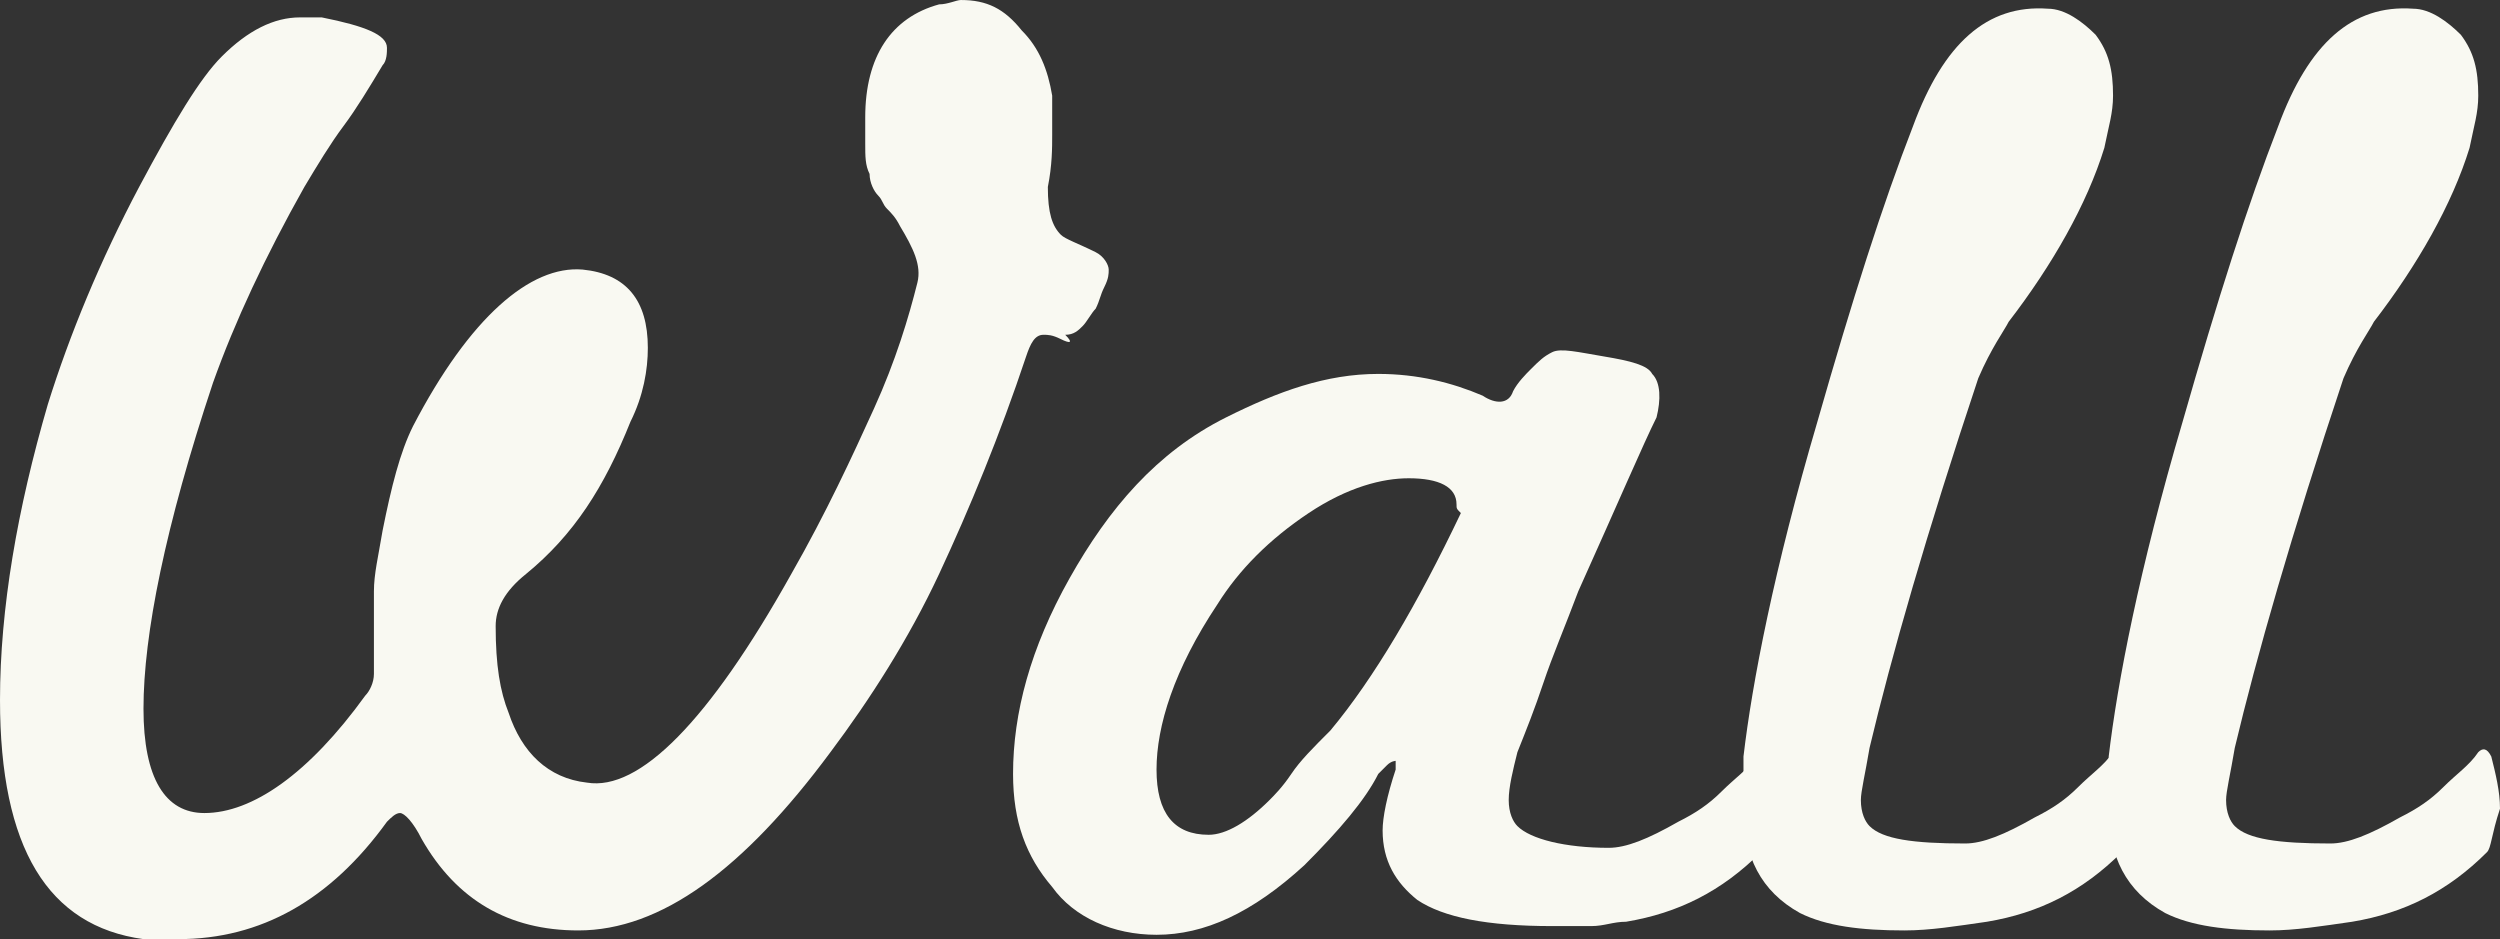<svg enable-background="new 0 0 57.5 21.6" viewBox="0 0 57.5 21.6" xmlns="http://www.w3.org/2000/svg"><rect x="0" y="0" width="57.5" height="21.6" fill="#333333" stroke="none"/><g fill="#f9f9f2"><path d="m24.4 7.8c-.2-.1-.3-.1-.4-.1-.2 0-.3.2-.4.5-.6 1.8-1.3 3.5-2 5s-1.6 2.9-2.5 4.1c-2 2.7-3.9 4.1-5.8 4.1-1.6 0-2.8-.7-3.6-2.1-.2-.4-.4-.6-.5-.6s-.2.1-.3.2c-1.3 1.8-2.9 2.7-4.8 2.7-.1 0-.3 0-.4 0s-.3 0-.4 0c-2.2-.3-3.3-2.1-3.3-5.5 0-2.1.4-4.4 1.1-6.8.5-1.6 1.2-3.3 2.1-5 .8-1.5 1.4-2.5 1.9-3 .6-.6 1.2-.9 1.8-.9h.5c1 .2 1.5.4 1.5.7 0 .1 0 .3-.1.4-.3.5-.6 1-.9 1.4s-.6.9-.9 1.4c-.9 1.6-1.6 3.1-2.1 4.5-1.1 3.3-1.6 5.8-1.6 7.5 0 1.6.5 2.4 1.4 2.4 1.1 0 2.4-.9 3.7-2.7.1-.1.2-.3.2-.5s0-.5 0-.8 0-.7 0-1.1.1-.8.2-1.4c.2-1 .4-1.8.7-2.4 1.3-2.5 2.7-3.7 3.9-3.6 1 .1 1.5.7 1.5 1.8 0 .5-.1 1.1-.4 1.7-.6 1.5-1.3 2.6-2.4 3.5-.5.4-.7.8-.7 1.2 0 .9.1 1.5.3 2 .3.9.9 1.5 1.8 1.6 1.2.2 2.8-1.4 4.7-4.8.8-1.4 1.4-2.7 1.9-3.8s.8-2.1 1-2.9c.1-.4-.1-.8-.4-1.3-.1-.2-.2-.3-.3-.4s-.1-.2-.2-.3-.2-.3-.2-.5c-.1-.2-.1-.4-.1-.7 0-.1 0-.2 0-.3s0-.2 0-.3c0-1.4.6-2.3 1.7-2.6.2 0 .4-.1.5-.1.6 0 1 .2 1.4.7.4.4.6.9.7 1.5v.9c0 .3 0 .7-.1 1.2 0 .6.1.9.3 1.1.1.1.4.2.8.4.2.1.3.3.3.4s0 .2-.1.4-.1.3-.2.5c-.1.1-.2.3-.3.4s-.2.2-.4.2c.2.2.1.2-.1.1z"/><path d="m40.5 19.6c-.9.9-1.9 1.4-3.1 1.6-.3 0-.5.1-.8.1s-.6 0-.9 0c-1.5 0-2.5-.2-3.1-.6-.5-.4-.8-.9-.8-1.6 0-.3.1-.8.3-1.4 0-.1 0-.1 0-.2 0 0-.1 0-.2.1s-.1.1-.2.2c-.3.6-.9 1.3-1.7 2.1-1.2 1.1-2.3 1.6-3.4 1.6-1 0-1.9-.4-2.4-1.1-.6-.7-.9-1.5-.9-2.6 0-1.4.4-2.9 1.3-4.5s2-2.9 3.6-3.7c1.2-.6 2.3-1 3.5-1 .9 0 1.7.2 2.4.5.3.2.6.2.7-.1.1-.2.3-.4.4-.5.2-.2.3-.3.5-.4s.6 0 1.2.1 1 .2 1.1.4c.2.2.2.6.1 1-.3.6-.9 2-1.8 4-.3.8-.6 1.5-.8 2.1s-.4 1.1-.6 1.6c-.1.4-.2.8-.2 1.1s.1.5.2.6c.3.3 1.1.5 2.1.5.4 0 .9-.2 1.6-.6.4-.2.7-.4 1-.7s.6-.5.8-.8c.1-.1.2-.1.3.1.1.4.2.8.2 1.2-.3.5-.3.8-.4.9zm-7-8c0-.4-.4-.6-1.1-.6-.6 0-1.4.2-2.3.8s-1.6 1.3-2.1 2.1c-1 1.5-1.4 2.8-1.4 3.8s.4 1.5 1.2 1.5c.4 0 .9-.3 1.4-.8.1-.1.3-.3.5-.6s.5-.6.9-1c1-1.2 2-2.9 3-5-.1-.1-.1-.1-.1-.2z"/><path d="m48.8 19.6c-.9.9-1.9 1.4-3.1 1.6-.7.1-1.3.2-1.9.2-1 0-1.8-.1-2.4-.4-.9-.5-1.3-1.3-1.3-2.4 0-.1 0-.3 0-.5s0-.4 0-.7c.2-1.7.7-4.3 1.7-7.7.8-2.8 1.5-5 2.2-6.8.7-1.9 1.7-2.8 3.1-2.7.4 0 .8.3 1.1.6.3.4.4.8.4 1.4 0 .4-.1.7-.2 1.2-.4 1.3-1.2 2.7-2.2 4-.1.2-.4.6-.7 1.3-1.2 3.6-2 6.4-2.5 8.5-.1.6-.2 1-.2 1.2 0 .3.1.5.2.6.3.3 1 .4 2.2.4.4 0 .9-.2 1.6-.6.4-.2.7-.4 1-.7s.6-.5.8-.8c.1-.1.2-.1.3.1.1.4.2.8.2 1.2-.1.6-.2.9-.3 1z"/><path d="m57.2 19.6c-.9.9-1.9 1.4-3.1 1.6-.7.1-1.3.2-1.9.2-1 0-1.8-.1-2.4-.4-.9-.5-1.3-1.3-1.3-2.4 0-.1 0-.3 0-.5s0-.4 0-.7c.2-1.7.7-4.3 1.7-7.7.8-2.8 1.5-5 2.2-6.8.7-1.9 1.7-2.8 3.1-2.7.4 0 .8.3 1.1.6.3.4.4.8.4 1.4 0 .4-.1.7-.2 1.2-.4 1.3-1.2 2.7-2.2 4-.1.2-.4.6-.7 1.3-1.2 3.6-2 6.4-2.5 8.5-.1.6-.2 1-.2 1.2 0 .3.1.5.2.6.3.3 1 .4 2.2.4.4 0 .9-.2 1.6-.6.4-.2.7-.4 1-.7s.6-.5.8-.8c.1-.1.2-.1.3.1.1.4.2.8.2 1.2-.2.6-.2.9-.3 1z"/></g></svg>